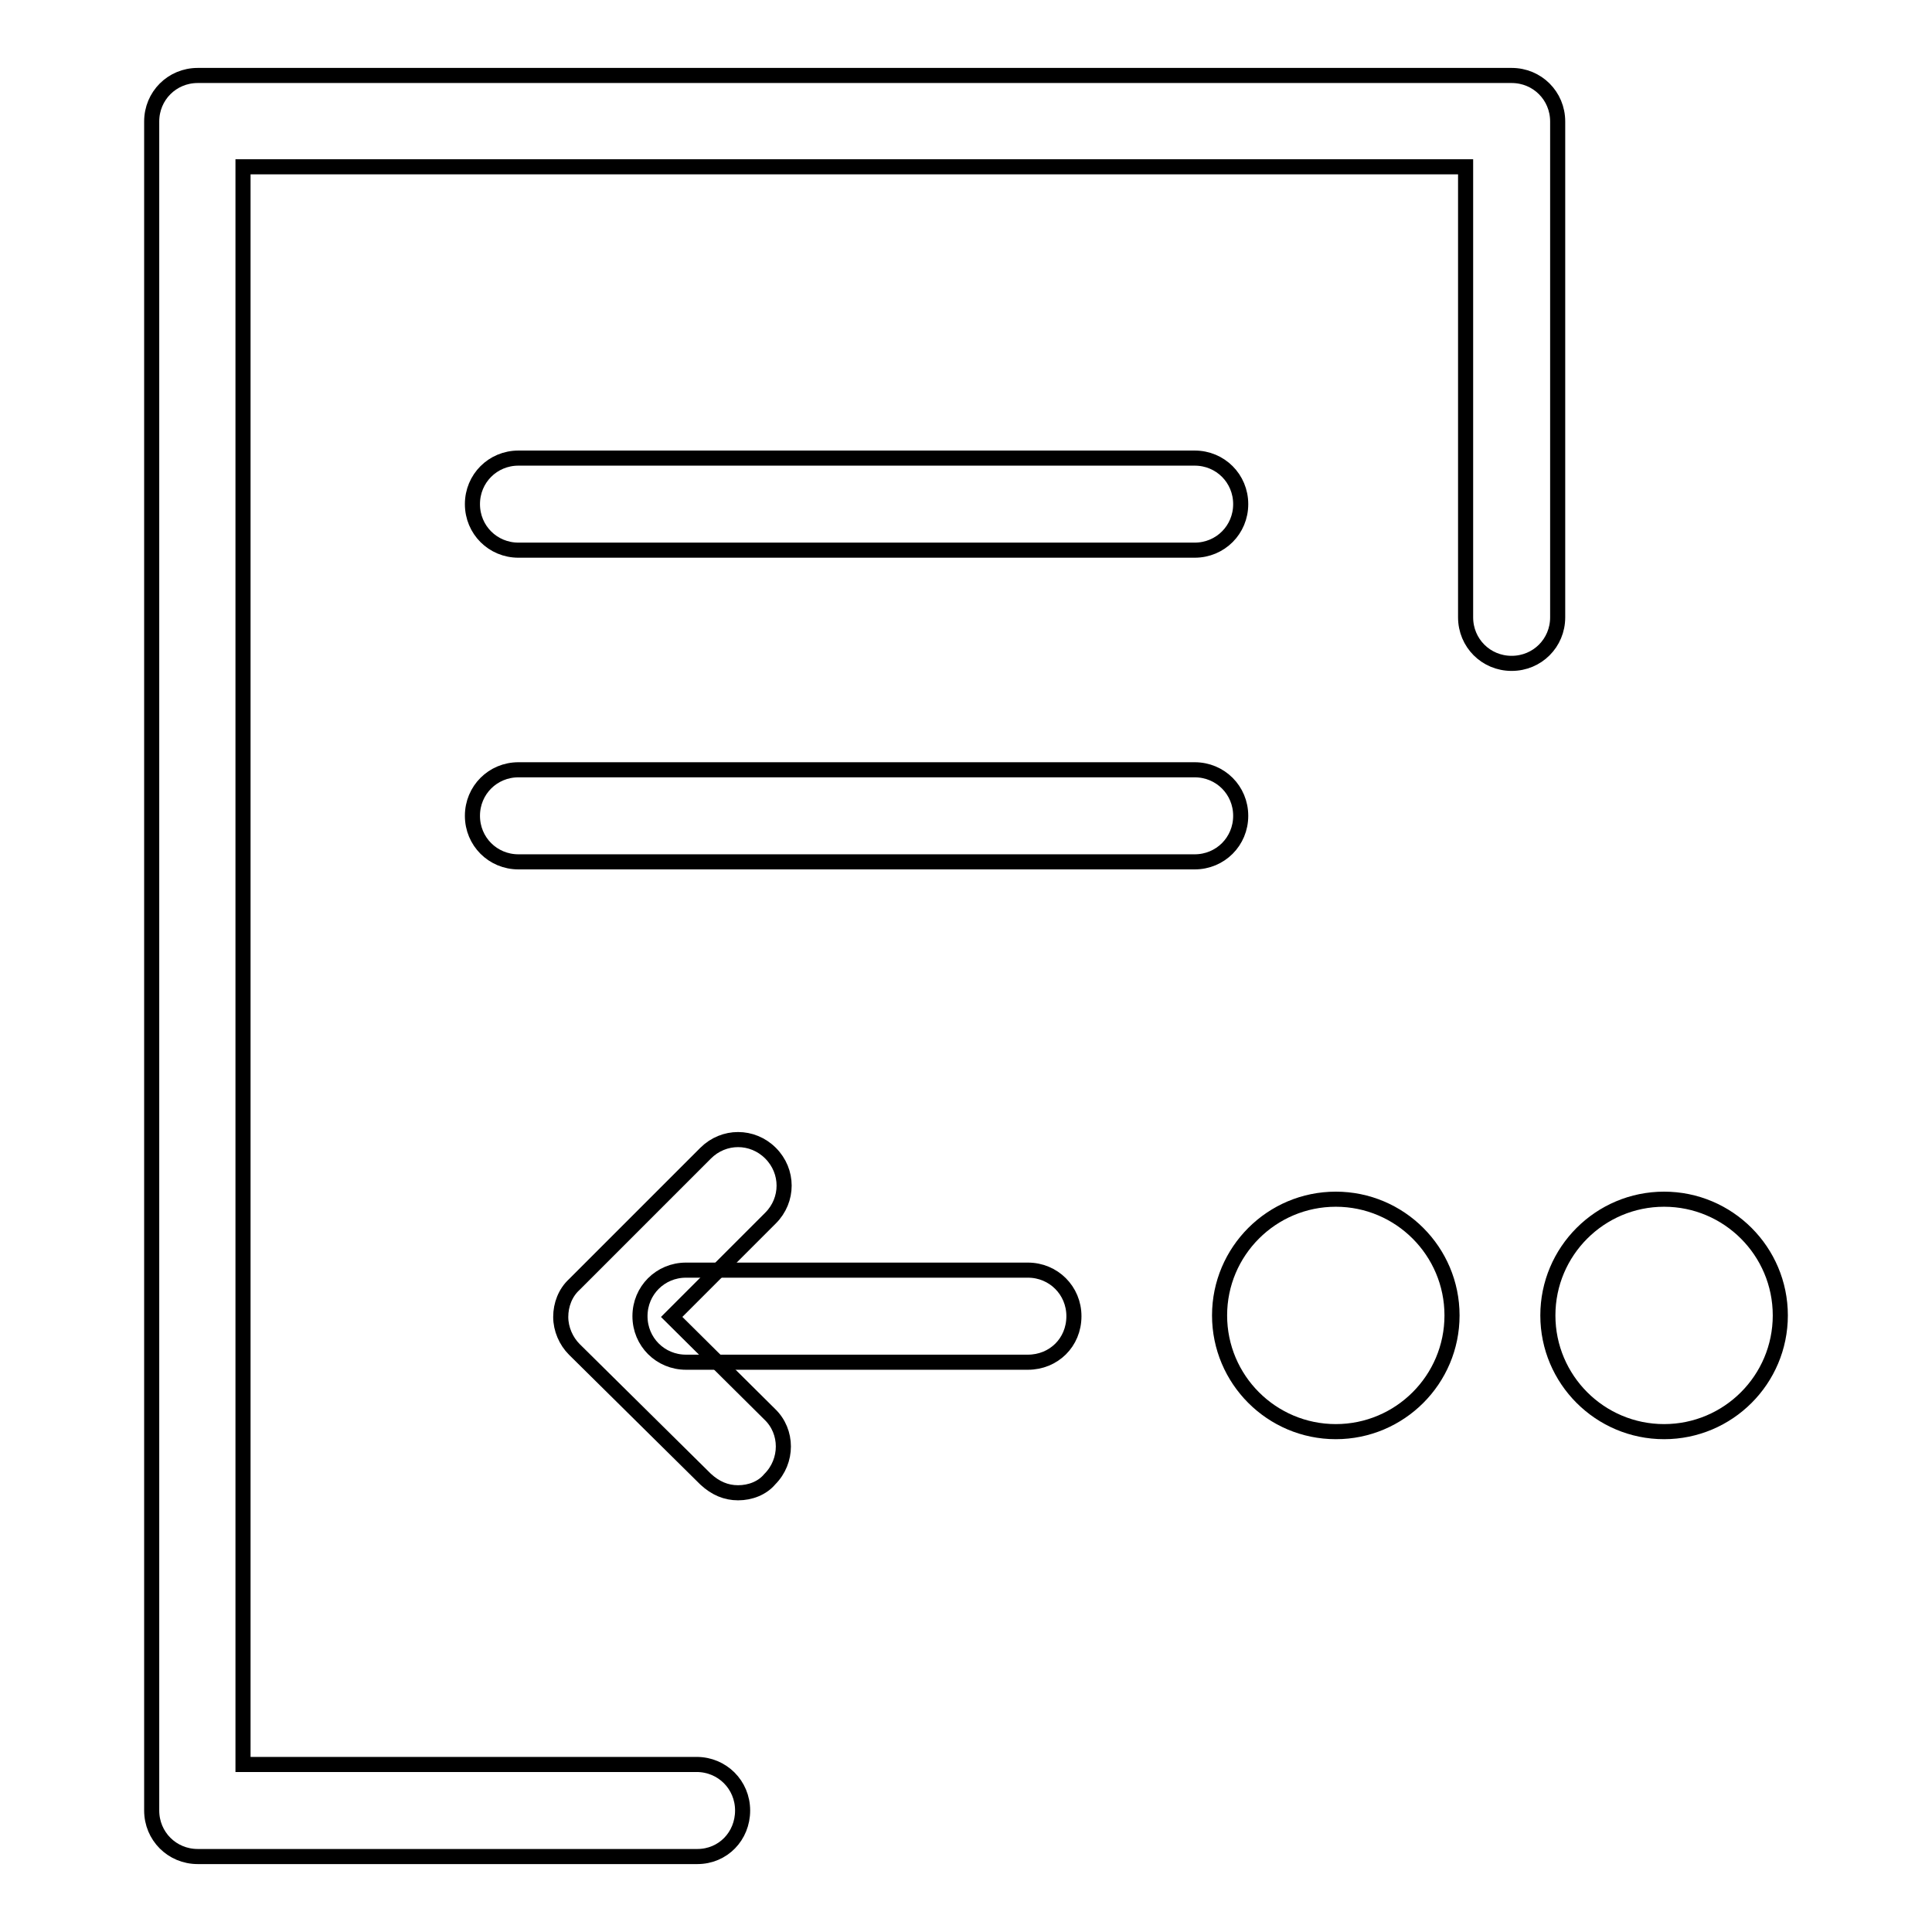 <?xml version="1.0" encoding="utf-8"?>
<!-- Svg Vector Icons : http://www.onlinewebfonts.com/icon -->
<!DOCTYPE svg PUBLIC "-//W3C//DTD SVG 1.1//EN" "http://www.w3.org/Graphics/SVG/1.1/DTD/svg11.dtd">
<svg version="1.1" xmlns="http://www.w3.org/2000/svg" xmlns:xlink="http://www.w3.org/1999/xlink" x="0px" y="0px" viewBox="0 0 256 256" enable-background="new 0 0 256 256" xml:space="preserve">
<g> <path stroke-width="2" fill-opacity="0" stroke="#000000"  d="M158.3,72.9H68.7c-3.4,0-6.1-2.7-6.1-6.1c0-3.4,2.7-6.1,6.1-6.1h89.6c3.4,0,6.1,2.7,6.1,6.1 C164.4,70.2,161.7,72.9,158.3,72.9z M158.3,114.2H68.7c-3.4,0-6.1-2.7-6.1-6.1c0-3.4,2.7-6.1,6.1-6.1h89.6c3.4,0,6.1,2.7,6.1,6.1 C164.4,111.5,161.7,114.2,158.3,114.2z M136.2,180.5H90.9c-3.4,0-6.1-2.7-6.1-6.1c0-3.4,2.7-6.1,6.1-6.1h45.3 c3.4,0,6.1,2.7,6.1,6.1C142.3,177.9,139.6,180.5,136.2,180.5L136.2,180.5z"/> <path stroke-width="2" fill-opacity="0" stroke="#000000"  d="M97.8,197.8c-1.6,0-3-0.6-4.3-1.8l-17.4-17.2c-1.1-1.1-1.8-2.7-1.8-4.3s0.6-3.2,1.8-4.3l17.4-17.4 c2.4-2.4,6.2-2.4,8.6,0c2.4,2.4,2.4,6.2,0,8.6l-13.1,13.1l13,12.9c2.4,2.3,2.4,6.2,0,8.6C101,197.2,99.4,197.8,97.8,197.8z"/> <path stroke-width="2" fill-opacity="0" stroke="#000000"  d="M161.6,174.3c0,8.5,6.9,15.4,15.4,15.4s15.4-6.9,15.4-15.4c0,0,0,0,0,0c0-8.5-6.9-15.4-15.4-15.4 S161.6,165.8,161.6,174.3C161.6,174.3,161.6,174.3,161.6,174.3z"/> <path stroke-width="2" fill-opacity="0" stroke="#000000"  d="M205.1,174.3c0,8.5,6.9,15.4,15.4,15.4c8.5,0,15.4-6.9,15.4-15.4c0-8.5-6.9-15.4-15.4-15.4 S205.1,165.8,205.1,174.3C205.1,174.3,205.1,174.3,205.1,174.3L205.1,174.3z"/> <path stroke-width="2" fill-opacity="0" stroke="#000000"  d="M92.4,246H26.2c-3.4,0-6.1-2.7-6.1-6.1V16.1c0-3.4,2.7-6.1,6.1-6.1h174.1c3.4,0,6.1,2.7,6.1,6.1v65.7 c0,3.4-2.7,6.1-6.1,6.1s-6.1-2.7-6.1-6.1V22.1H32.2v211.7h60.1c3.4,0,6.1,2.7,6.1,6.1C98.4,243.3,95.8,246,92.4,246L92.4,246z"/></g>
</svg>